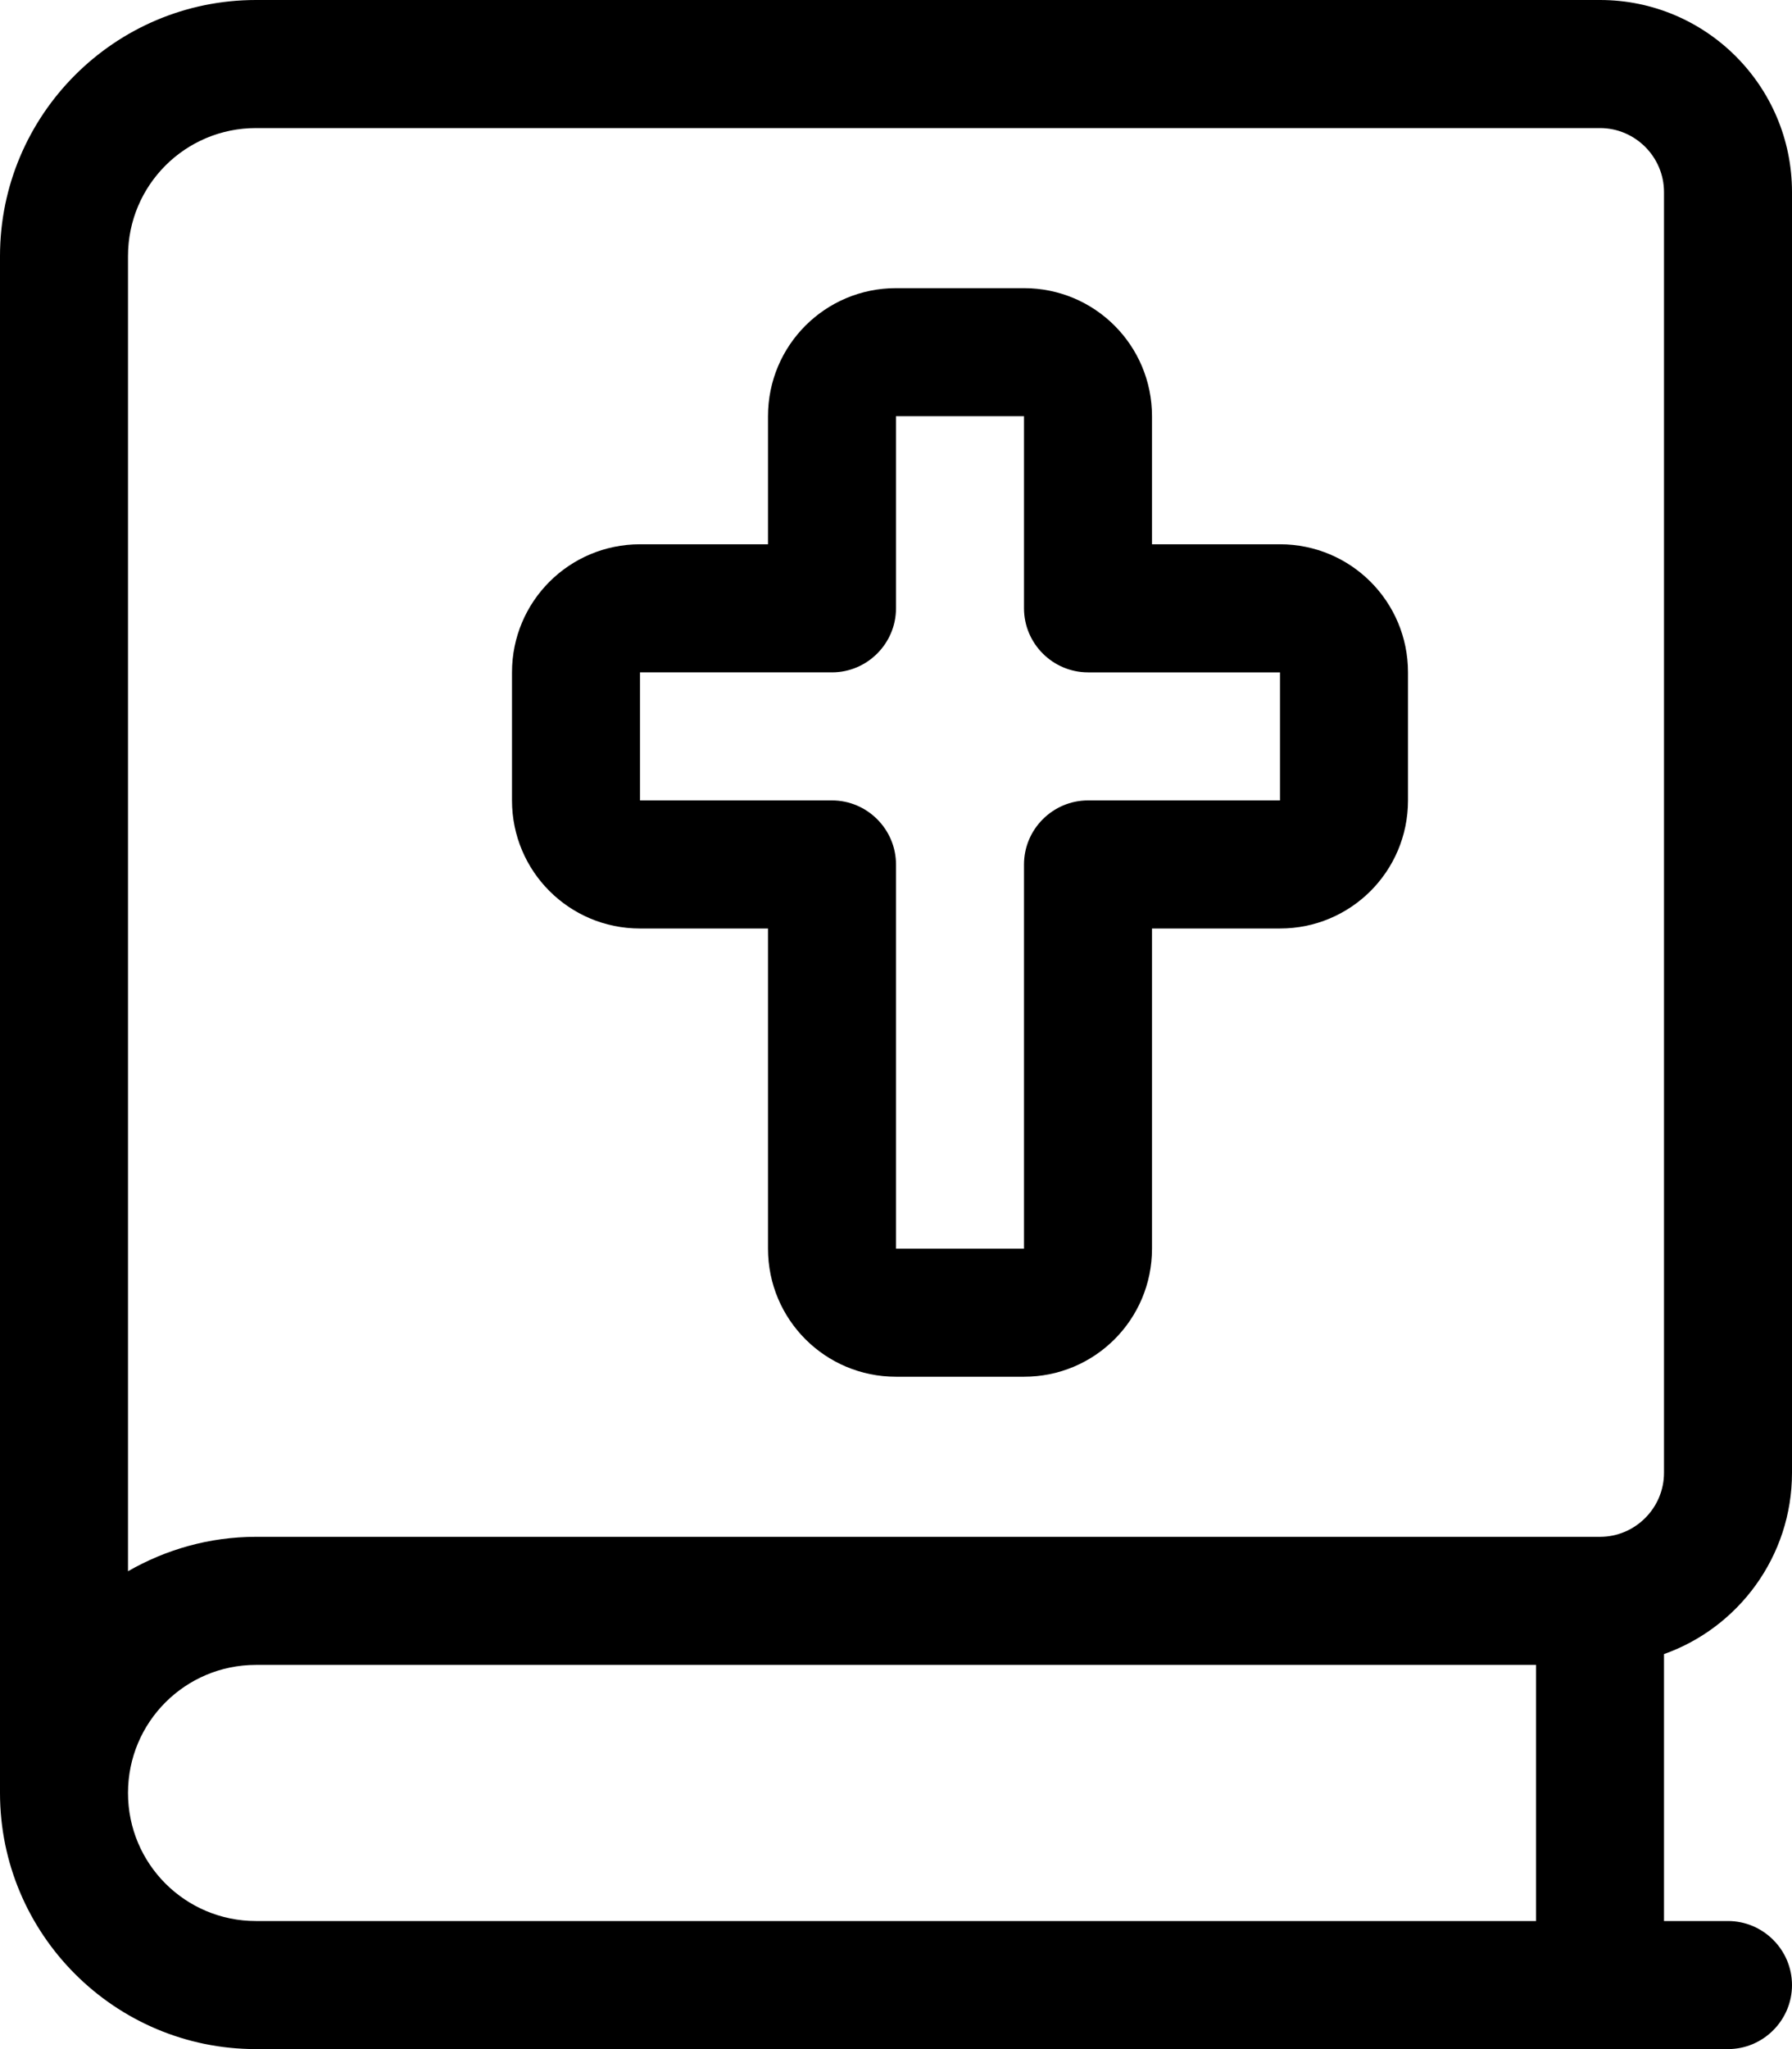 <svg xmlns="http://www.w3.org/2000/svg" viewBox="0 0 448 512"><!--! Font Awesome Pro 6.5.2 by @fontawesome - https://fontawesome.com License - https://fontawesome.com/license (Commercial License) Copyright 2024 Fonticons, Inc. --><path d="M0 64C0 28.7 28.7 0 64 0H400c26.5 0 48 21.5 48 48V368c0 20.9-13.4 38.7-32 45.3V480h16c8.8 0 16 7.2 16 16s-7.2 16-16 16H64c-35.3 0-64-28.7-64-64l0 0L0 64zM64 416c-17.7 0-32 14.3-32 32s14.3 32 32 32H384V416H64zM32 392.6c9.4-5.4 20.3-8.6 32-8.6H400c8.8 0 16-7.2 16-16V48c0-8.8-7.2-16-16-16H64C46.3 32 32 46.3 32 64l0 328.6zM224 72h32c17.7 0 32 14.3 32 32v32h32c17.7 0 32 14.3 32 32v32c0 17.7-14.3 32-32 32H288v80c0 17.7-14.3 32-32 32H224c-17.7 0-32-14.3-32-32V232H160c-17.7 0-32-14.3-32-32V168c0-17.7 14.3-32 32-32h32V104c0-17.7 14.3-32 32-32zm0 32v48c0 8.8-7.2 16-16 16H160v32h48c8.8 0 16 7.2 16 16v96h32V216c0-8.8 7.2-16 16-16h48V168H272c-8.8 0-16-7.2-16-16V104H224z"/></svg>
